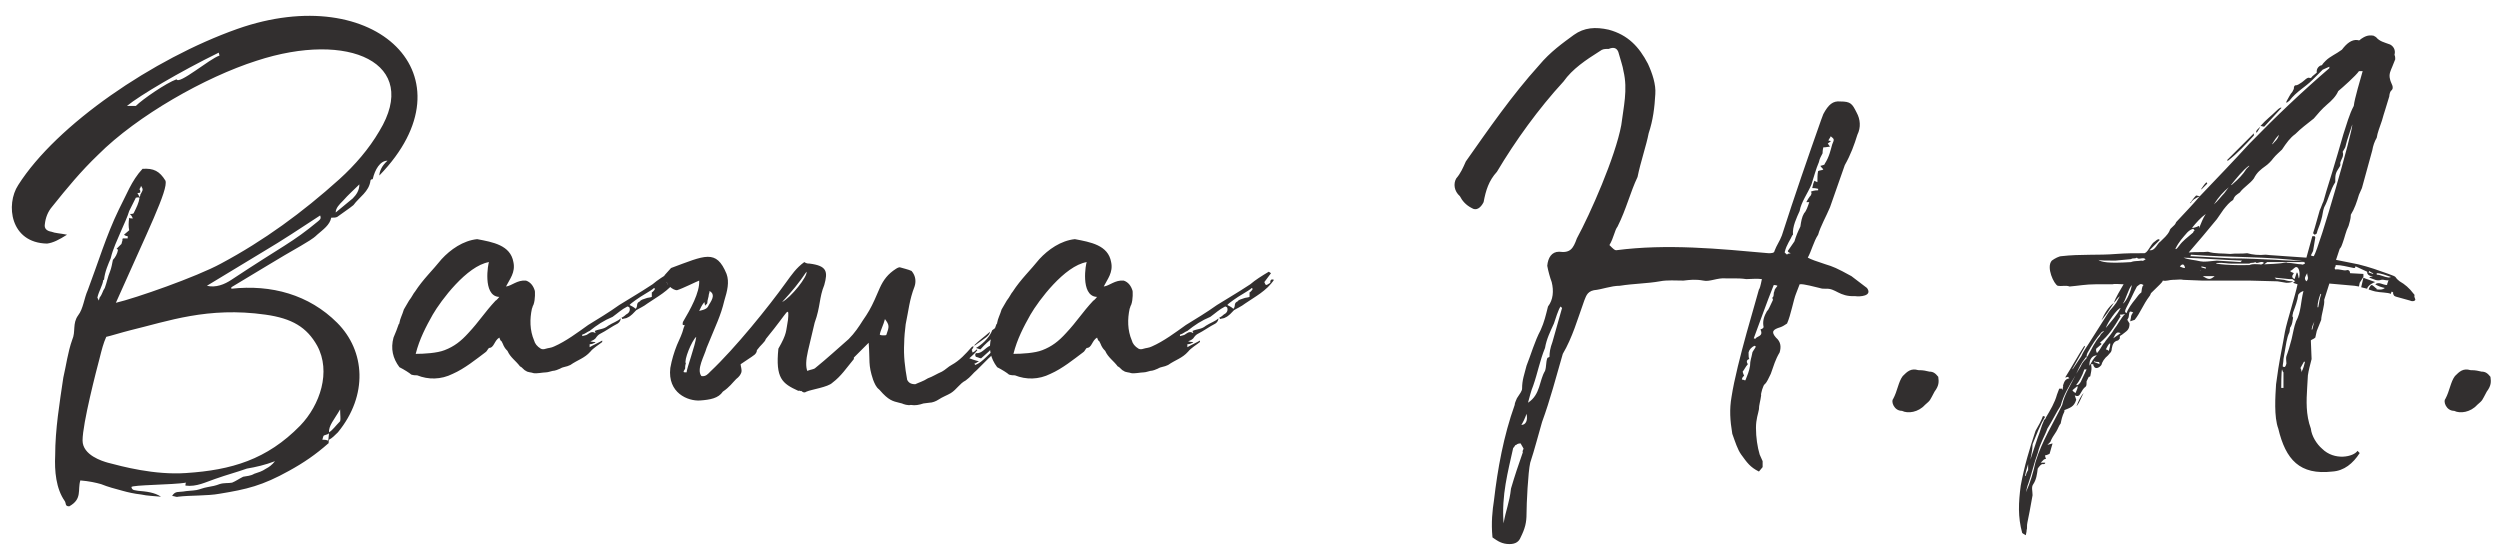 <?xml version="1.0" encoding="UTF-8"?> <svg xmlns="http://www.w3.org/2000/svg" width="152" height="34" viewBox="0 0 152 34" fill="none"> <path d="M23.065 10.67C28.915 4.64 22.84 -1.21 14.425 1.76C9.34 3.56 3.445 7.565 1.105 11.255C0.34 12.425 0.61 14.765 2.86 14.81C3.22 14.765 3.58 14.585 4.075 14.27C3.625 14.18 3.355 14.18 3.13 14.09C2.86 14.045 2.68 13.91 2.725 13.64C2.77 13.235 2.905 12.875 3.175 12.56C4.075 11.435 4.93 10.4 5.965 9.41C8.35 7.025 12.49 4.685 15.595 3.695C21.22 1.85 25.585 3.83 23.065 7.97C22.435 9.05 21.58 10.04 20.635 10.895C18.385 12.92 16.045 14.63 13.435 16.025C11.95 16.835 8.215 18.14 7.045 18.41C8.98 14.045 10.24 11.525 10.06 10.985C9.7 10.4 9.34 10.22 8.665 10.265C7.99 10.985 7.675 11.885 7.225 12.74C6.46 14.315 5.965 15.98 5.335 17.645C5.11 18.14 5.065 18.77 4.75 19.175C4.39 19.67 4.615 20.165 4.39 20.66C4.12 21.425 4.03 22.19 3.85 22.955C3.625 24.485 3.355 26.105 3.355 27.68C3.31 28.625 3.4 29.705 3.94 30.47C4.03 30.605 3.94 30.785 4.21 30.785C5.02 30.335 4.705 29.795 4.885 29.21C5.425 29.255 5.83 29.345 6.145 29.435C6.595 29.615 6.955 29.705 7.45 29.84C7.765 29.93 8.17 30.02 8.575 30.065C8.98 30.155 9.385 30.155 9.79 30.2C9.385 29.93 8.89 29.885 8.395 29.84C8.215 29.795 8.035 29.84 7.99 29.615C7.99 29.48 10.51 29.48 11.32 29.345C11.275 29.39 11.275 29.435 11.275 29.525C11.95 29.615 12.535 29.3 13.075 29.12C13.84 28.85 14.38 28.715 15.01 28.49C15.55 28.4 16.135 28.265 16.72 28.04C16.54 28.265 16.36 28.4 16.18 28.49C15.91 28.67 15.73 28.715 15.46 28.805C15.235 28.94 15.01 28.94 14.785 28.985C14.515 29.12 14.335 29.255 14.11 29.345C13.885 29.39 13.615 29.345 13.345 29.435C13.12 29.525 12.895 29.57 12.625 29.615C12.355 29.66 12.175 29.75 11.95 29.795C11.68 29.84 11.365 29.84 11.14 29.885C10.87 29.93 10.645 29.84 10.465 30.155C10.6 30.155 10.735 30.245 10.825 30.2C11.545 30.11 12.625 30.155 13.345 30.02C15.01 29.75 15.955 29.525 17.575 28.625C18.475 28.13 19.195 27.635 19.96 26.96C20.005 26.96 19.96 26.87 20.005 26.735C20.185 26.645 20.365 26.465 20.545 26.285C22.39 24.035 22.21 21.335 20.5 19.625C18.79 17.915 16.495 17.285 14.065 17.555V17.465C15.73 16.475 16.945 15.71 18.295 14.945C18.655 14.72 19.015 14.54 19.285 14.27C19.645 13.955 20.05 13.685 20.14 13.235C20.275 13.235 20.41 13.235 20.5 13.19C20.86 12.92 21.22 12.695 21.49 12.47C21.85 11.975 22.435 11.66 22.525 10.985C22.525 10.94 22.57 10.895 22.66 10.895C22.795 10.31 23.11 9.77 23.56 9.77C23.2 10.085 23.065 10.445 23.065 10.67ZM10.735 4.82C10.105 5.045 8.665 6.035 8.26 6.44H7.72C8.485 5.81 10.915 4.37 13.3 3.2L13.345 3.38C12.76 3.56 10.87 5.18 10.735 4.82ZM21.445 12.065L20.41 12.92C20.41 12.65 20.635 12.425 20.86 12.2C21.175 11.84 21.535 11.525 21.85 11.21C21.85 11.57 21.67 11.84 21.445 12.065ZM8.485 11.525C8.485 11.435 8.53 11.48 8.575 11.3C8.71 11.525 8.71 11.525 8.53 11.84C8.53 11.885 8.53 11.93 8.485 11.975C8.44 11.93 8.44 11.84 8.35 11.75C8.485 11.705 8.53 11.75 8.53 11.66C8.53 11.615 8.53 11.57 8.485 11.525ZM6.28 17.015H6.325C6.37 16.52 6.595 16.025 6.73 15.71C6.865 15.125 7.135 14.585 7.36 14.045C7.54 13.64 7.765 13.145 7.855 12.83L8.26 12.02C8.305 12.02 8.395 11.975 8.485 12.02C8.44 12.335 8.305 12.605 8.125 12.965C8.08 13.01 7.99 13.01 7.9 13.01C7.99 13.1 7.99 13.1 8.08 13.28C7.945 13.28 7.9 13.28 7.855 13.235C7.81 13.55 7.81 13.775 7.855 14L7.54 14.27C7.54 14.27 7.63 14.36 7.765 14.36V14.495H7.45C7.495 14.495 7.405 14.585 7.45 14.63C7.405 14.675 7.405 14.855 7.36 14.855L7.09 15.125C7.135 15.17 7.135 15.17 7.18 15.17C7.135 15.44 7 15.665 6.865 15.8C6.82 16.025 6.775 16.295 6.685 16.52C6.55 16.835 6.505 17.15 6.37 17.51C6.235 17.69 6.235 17.87 6.055 18.095L6.01 18.275L5.92 18.095C6.01 17.69 6.235 17.375 6.28 17.015ZM19.33 13.46C17.755 14.765 17.26 14.9 14.065 17.015C13.66 17.285 13.12 17.51 12.58 17.375L16 15.305C17.215 14.585 18.295 13.865 19.465 13.1C19.555 13.325 19.42 13.37 19.33 13.46ZM16.135 19.13C17.755 19.355 18.655 19.895 19.285 21.02C20.14 22.595 19.465 24.62 18.25 25.88C16.225 27.95 14.065 28.58 11.32 28.76C9.385 28.895 7.405 28.355 6.55 28.13C6.235 28.04 5.02 27.68 5.02 26.78C5.02 25.745 5.875 22.46 6.055 21.785C6.19 21.245 6.28 20.885 6.46 20.48C6.685 20.435 7.405 20.21 7.945 20.075C10.195 19.535 12.625 18.635 16.135 19.13ZM19.735 26.465C19.825 26.42 19.96 26.42 20.005 26.33C19.96 25.88 20.32 25.52 20.68 24.89C20.68 25.25 20.725 25.475 20.68 25.61C20.41 25.88 20.23 26.15 20.005 26.285V26.33L19.96 26.78H19.915C19.825 26.735 19.69 26.735 19.6 26.735C19.645 26.6 19.645 26.465 19.735 26.465ZM25.365 22.82C26.04 23.09 26.805 23.09 27.525 22.73C28.245 22.415 28.965 21.83 29.505 21.425C29.595 21.38 29.64 21.245 29.73 21.155C30.045 21.155 30.045 20.705 30.36 20.525C30.405 20.615 30.405 20.705 30.495 20.75C30.63 20.975 30.585 21.065 30.855 21.335C31.035 21.74 31.35 21.92 31.62 22.28C31.755 22.325 31.845 22.505 31.98 22.55C32.07 22.64 32.34 22.64 32.43 22.685C32.61 22.73 33.015 22.64 33.195 22.64C33.33 22.64 33.555 22.55 33.6 22.55C33.735 22.55 33.96 22.46 34.05 22.415C34.275 22.28 34.41 22.325 34.68 22.19C35.13 21.875 35.535 21.785 35.895 21.38C36.075 21.155 36.39 20.975 36.615 20.795V20.705C36.39 20.84 36.075 20.975 35.85 21.11V20.93C35.985 20.93 36.075 20.885 36.165 20.84L36.21 20.795C36.12 20.795 36.03 20.795 35.895 20.75C36.03 20.705 36.12 20.66 36.21 20.57C36.3 20.435 36.39 20.345 36.48 20.3C36.84 20.12 37.2 19.85 37.56 19.67C37.695 19.58 37.74 19.445 37.74 19.355C37.56 19.535 37.245 19.625 36.975 19.805C36.705 20.03 36.48 19.985 36.165 20.12C36.165 20.165 36.21 20.21 36.21 20.255C36.075 20.165 35.94 20.165 35.76 20.3C35.67 20.39 35.535 20.39 35.4 20.435V20.345C35.58 20.3 35.715 20.165 35.85 20.12C36.3 19.76 36.705 19.49 37.245 19.265C37.56 19.04 37.785 18.815 38.145 18.635C38.19 18.635 38.28 18.68 38.28 18.725C38.325 18.905 38.235 19.04 38.055 19.13C37.965 19.22 37.83 19.31 37.785 19.31C37.83 19.355 37.83 19.4 37.83 19.4C37.965 19.355 38.1 19.355 38.145 19.31C38.37 19.22 38.55 18.995 38.685 18.86C38.82 18.77 39.135 18.635 39.36 18.455C39.945 18.05 40.665 17.69 41.115 17.015C40.89 16.925 40.89 17.105 40.89 17.195C40.62 17.375 40.62 17.375 40.53 17.15L40.935 16.61L40.8 16.52C40.35 16.79 39.99 17.015 39.675 17.285C38.64 17.96 38.73 17.87 37.65 18.545C37.02 18.995 36.345 19.4 35.76 19.76C35.13 20.21 34.41 20.75 33.69 21.065C33.51 21.155 33.33 21.155 33.195 21.2C33.06 21.245 32.97 21.245 32.88 21.2C32.655 21.065 32.52 20.885 32.475 20.705C32.205 20.075 32.205 19.4 32.34 18.77C32.385 18.68 32.385 18.59 32.43 18.545C32.565 18.185 32.52 17.69 32.52 17.69C32.43 17.375 32.25 17.15 31.98 17.06C31.44 17.015 31.125 17.375 30.765 17.42C30.99 16.97 31.35 16.565 31.215 15.935C31.035 14.9 29.955 14.72 29.01 14.54C28.155 14.63 27.39 15.17 26.85 15.755C26.31 16.43 25.725 16.97 25.23 17.735C25.14 17.825 25.05 18.05 24.87 18.275L24.555 18.815C24.465 19.13 24.33 19.355 24.285 19.625C24.285 19.67 24.285 19.67 24.24 19.715C24.15 19.985 24.06 20.21 23.925 20.525C23.745 21.2 23.88 21.785 24.285 22.325C24.555 22.46 24.915 22.685 25.005 22.775C25.14 22.82 25.275 22.82 25.365 22.82ZM25.275 21.515C25.5 20.615 25.905 19.85 26.31 19.13C26.805 18.275 28.38 16.16 29.73 15.935C29.685 15.98 29.325 17.96 30.315 18.05H30.36C30.36 18.05 30.18 18.275 30.135 18.275C29.46 18.995 29.145 19.535 28.47 20.255C28.02 20.75 27.615 21.065 27.03 21.29C26.58 21.47 25.77 21.515 25.275 21.515ZM38.64 18.77C38.55 18.68 38.37 18.59 38.28 18.545C38.325 18.455 38.91 18.05 39.225 17.87C39.45 17.735 39.675 17.6 39.765 17.51C39.81 17.51 39.81 17.555 39.81 17.6C39.765 17.645 39.72 17.735 39.63 17.78V18.05C39.54 18.095 39.36 18.095 39.27 18.14C39.135 18.185 38.955 18.23 38.91 18.32C38.82 18.365 38.73 18.41 38.73 18.59C38.73 18.635 38.685 18.77 38.64 18.77ZM55.38 24.62C55.65 24.665 55.875 24.62 56.145 24.53L56.505 24.485C56.685 24.485 56.91 24.395 57.045 24.305C57.315 24.125 57.585 24.035 57.81 23.9C58.17 23.675 58.35 23.315 58.71 23.135C59.025 22.91 59.16 22.685 59.385 22.505L60.105 21.785C60.24 21.695 60.375 21.47 60.555 21.29C60.555 21.29 60.555 21.245 60.6 21.155C60.105 21.47 59.79 22.01 59.295 22.19C59.295 22.19 59.25 22.145 59.25 22.1C59.34 22.1 59.34 22.055 59.52 21.965C59.295 21.92 59.07 21.83 58.935 21.785C59.07 21.65 59.25 21.515 59.385 21.335C59.43 21.29 59.43 21.29 59.385 21.245C59.295 21.335 59.205 21.425 59.115 21.425C59.115 21.335 59.115 21.29 59.07 21.29C59.115 21.245 59.16 21.155 59.205 21.065H59.16C59.115 21.065 59.115 21.065 59.07 21.11C58.71 21.515 58.35 21.92 57.855 22.19C57.675 22.28 57.45 22.505 57.27 22.595C56.955 22.73 56.685 22.91 56.415 23C56.145 23.18 55.83 23.27 55.65 23.36C55.38 23.36 55.245 23.27 55.155 23.09C55.02 22.325 54.93 21.65 54.975 20.84C54.975 20.57 55.02 20.03 55.065 19.715C55.245 18.86 55.29 18.23 55.605 17.42C55.695 17.15 55.695 16.79 55.425 16.475C55.245 16.385 54.84 16.295 54.705 16.25C54.615 16.25 54.48 16.34 54.48 16.34C53.985 16.655 53.715 17.015 53.49 17.51L53.175 18.23C52.95 18.725 52.77 19.04 52.455 19.49C52.23 19.85 51.96 20.255 51.6 20.615C50.88 21.245 50.295 21.785 49.575 22.37C49.485 22.46 49.305 22.46 49.08 22.55C48.99 22.28 48.99 21.92 49.125 21.335L49.53 19.625C49.89 18.635 49.8 18.095 50.115 17.33C50.34 16.52 50.295 16.16 49.215 16.025C49.125 16.025 49.035 16.025 48.9 15.935C48.405 16.295 48.135 16.7 47.775 17.195C46.74 18.635 44.715 21.155 43.185 22.595C43.05 22.73 42.915 22.91 42.645 22.865C42.33 22.46 42.825 21.65 42.96 21.155C43.545 19.715 43.815 19.22 44.04 18.275C44.22 17.69 44.355 17.15 44.175 16.655C43.545 15.125 42.87 15.53 40.8 16.295L40.395 16.745C40.485 16.925 40.53 17.24 40.665 17.375C40.89 17.6 41.07 17.645 41.16 17.645C41.475 17.555 42.375 17.105 42.51 17.06C42.555 17.78 41.97 18.815 41.52 19.58C41.43 19.985 41.745 19.535 41.565 19.94C41.475 20.3 41.34 20.57 41.16 20.975C40.98 21.425 40.845 21.875 40.755 22.37C40.575 23.9 41.835 24.395 42.555 24.35C43.185 24.305 43.68 24.215 43.95 23.81C44.355 23.54 44.535 23.27 44.76 23.045C44.94 22.91 45.03 22.775 45.075 22.64C45.12 22.46 45.03 22.28 45.03 22.145C45.345 21.92 45.66 21.74 45.885 21.56C45.93 21.515 46.02 21.425 46.02 21.29C46.245 20.975 46.515 20.795 46.56 20.615C47.37 19.625 47.595 19.265 47.82 18.995L47.91 18.95C47.955 19.085 47.91 19.4 47.91 19.445C47.775 20.165 47.865 20.255 47.325 21.2C47.145 23 47.55 23.315 48.54 23.765C48.63 23.72 48.675 23.81 48.72 23.765C48.81 23.855 48.9 23.9 49.035 23.81C49.35 23.675 50.34 23.54 50.61 23.27C51.15 22.865 51.465 22.37 51.915 21.83V21.74L52.815 20.84C52.905 21.965 52.77 22.145 53.085 23.09C53.175 23.315 53.265 23.54 53.445 23.675L53.49 23.72C54.03 24.35 54.3 24.395 54.66 24.485L54.84 24.53C54.93 24.575 55.2 24.665 55.38 24.62ZM47.55 18.365C48.135 17.735 48.585 17.195 49.035 16.52C49.125 16.79 48.09 18.095 47.55 18.365ZM42.51 18.905C42.6 18.725 42.645 18.59 42.825 18.365L42.87 18.59C42.915 18.5 43.005 18.5 43.005 18.41C43.005 18.23 43.095 18.05 43.095 17.915C43.14 17.78 43.14 17.735 43.14 17.69C43.455 17.87 43.365 18.14 43.095 18.545C43.005 18.77 42.87 18.815 42.51 18.905ZM59.655 21.785L60.06 21.425C60.24 21.29 60.375 20.975 60.645 20.975C60.69 20.975 60.645 20.93 60.645 20.93C60.645 20.66 60.825 20.57 61.005 20.48C60.87 20.345 60.915 20.255 61.095 20.165V20.03L61.365 19.67L61.32 19.625C61.5 19.49 61.725 19.22 61.995 19.085C62.085 18.995 62.085 18.815 62.22 18.725H62.175L62.04 18.5L61.725 18.815L61.59 19.085C61.59 19.085 61.635 19.13 61.635 19.22C61.5 19.31 61.32 19.31 61.23 19.31H61.185C61.275 19.355 61.32 19.355 61.32 19.445C61.275 19.535 61.185 19.58 61.185 19.67C61.05 19.67 61.005 19.67 60.825 19.625C60.78 19.715 60.42 20.03 60.33 20.075C60.15 20.57 59.61 21.02 59.34 21.155L59.61 21.245C59.88 20.93 60.15 20.705 60.42 20.48C60.6 20.66 60.555 20.75 60.375 20.795L60.195 21.02C59.88 21.155 59.7 21.515 59.34 21.47C59.34 21.47 59.295 21.515 59.295 21.56C59.295 21.605 59.295 21.65 59.34 21.695C59.52 21.74 59.565 21.785 59.655 21.785ZM61.545 18.995L61.725 18.815L61.68 18.77L61.545 18.995ZM53.715 20.39C53.67 20.39 53.535 20.39 53.49 20.345C53.535 20.075 53.715 19.76 53.805 19.4C54.075 19.76 54.075 19.85 53.895 20.345C53.895 20.39 53.805 20.39 53.715 20.39ZM59.25 21.02C59.925 20.525 60.15 20.435 60.195 20.165C59.79 20.525 59.52 20.705 59.25 20.975V21.02ZM41.745 22.64C41.52 22.64 41.52 22.64 41.655 22.415C41.655 22.37 41.655 22.19 41.7 22.1C41.565 21.92 42.06 20.705 42.33 20.48C42.285 20.975 41.745 22.415 41.745 22.64ZM61.707 22.82C62.382 23.09 63.147 23.09 63.867 22.73C64.587 22.415 65.307 21.83 65.847 21.425C65.937 21.38 65.982 21.245 66.072 21.155C66.387 21.155 66.387 20.705 66.702 20.525C66.747 20.615 66.747 20.705 66.837 20.75C66.972 20.975 66.927 21.065 67.197 21.335C67.377 21.74 67.692 21.92 67.962 22.28C68.097 22.325 68.187 22.505 68.322 22.55C68.412 22.64 68.682 22.64 68.772 22.685C68.952 22.73 69.357 22.64 69.537 22.64C69.672 22.64 69.897 22.55 69.942 22.55C70.077 22.55 70.302 22.46 70.392 22.415C70.617 22.28 70.752 22.325 71.022 22.19C71.472 21.875 71.877 21.785 72.237 21.38C72.417 21.155 72.732 20.975 72.957 20.795V20.705C72.732 20.84 72.417 20.975 72.192 21.11V20.93C72.327 20.93 72.417 20.885 72.507 20.84L72.552 20.795C72.462 20.795 72.372 20.795 72.237 20.75C72.372 20.705 72.462 20.66 72.552 20.57C72.642 20.435 72.732 20.345 72.822 20.3C73.182 20.12 73.542 19.85 73.902 19.67C74.037 19.58 74.082 19.445 74.082 19.355C73.902 19.535 73.587 19.625 73.317 19.805C73.047 20.03 72.822 19.985 72.507 20.12C72.507 20.165 72.552 20.21 72.552 20.255C72.417 20.165 72.282 20.165 72.102 20.3C72.012 20.39 71.877 20.39 71.742 20.435V20.345C71.922 20.3 72.057 20.165 72.192 20.12C72.642 19.76 73.047 19.49 73.587 19.265C73.902 19.04 74.127 18.815 74.487 18.635C74.532 18.635 74.622 18.68 74.622 18.725C74.667 18.905 74.577 19.04 74.397 19.13C74.307 19.22 74.172 19.31 74.127 19.31C74.172 19.355 74.172 19.4 74.172 19.4C74.307 19.355 74.442 19.355 74.487 19.31C74.712 19.22 74.892 18.995 75.027 18.86C75.162 18.77 75.477 18.635 75.702 18.455C76.287 18.05 77.007 17.69 77.457 17.015C77.232 16.925 77.232 17.105 77.232 17.195C76.962 17.375 76.962 17.375 76.872 17.15L77.277 16.61L77.142 16.52C76.692 16.79 76.332 17.015 76.017 17.285C74.982 17.96 75.072 17.87 73.992 18.545C73.362 18.995 72.687 19.4 72.102 19.76C71.472 20.21 70.752 20.75 70.032 21.065C69.852 21.155 69.672 21.155 69.537 21.2C69.402 21.245 69.312 21.245 69.222 21.2C68.997 21.065 68.862 20.885 68.817 20.705C68.547 20.075 68.547 19.4 68.682 18.77C68.727 18.68 68.727 18.59 68.772 18.545C68.907 18.185 68.862 17.69 68.862 17.69C68.772 17.375 68.592 17.15 68.322 17.06C67.782 17.015 67.467 17.375 67.107 17.42C67.332 16.97 67.692 16.565 67.557 15.935C67.377 14.9 66.297 14.72 65.352 14.54C64.497 14.63 63.732 15.17 63.192 15.755C62.652 16.43 62.067 16.97 61.572 17.735C61.482 17.825 61.392 18.05 61.212 18.275L60.897 18.815C60.807 19.13 60.672 19.355 60.627 19.625C60.627 19.67 60.627 19.67 60.582 19.715C60.492 19.985 60.402 20.21 60.267 20.525C60.087 21.2 60.222 21.785 60.627 22.325C60.897 22.46 61.257 22.685 61.347 22.775C61.482 22.82 61.617 22.82 61.707 22.82ZM61.617 21.515C61.842 20.615 62.247 19.85 62.652 19.13C63.147 18.275 64.722 16.16 66.072 15.935C66.027 15.98 65.667 17.96 66.657 18.05H66.702C66.702 18.05 66.522 18.275 66.477 18.275C65.802 18.995 65.487 19.535 64.812 20.255C64.362 20.75 63.957 21.065 63.372 21.29C62.922 21.47 62.112 21.515 61.617 21.515ZM74.982 18.77C74.892 18.68 74.712 18.59 74.622 18.545C74.667 18.455 75.252 18.05 75.567 17.87C75.792 17.735 76.017 17.6 76.107 17.51C76.152 17.51 76.152 17.555 76.152 17.6C76.107 17.645 76.062 17.735 75.972 17.78V18.05C75.882 18.095 75.702 18.095 75.612 18.14C75.477 18.185 75.297 18.23 75.252 18.32C75.162 18.365 75.072 18.41 75.072 18.59C75.072 18.635 75.027 18.77 74.982 18.77ZM91.778 33.08C92.183 33.08 92.363 32.9 92.453 32.675C92.723 32.135 92.813 31.775 92.813 31.235C92.813 30.65 92.903 28.715 93.038 28.13C93.308 27.32 93.533 26.42 93.758 25.655C94.253 24.305 94.613 22.91 95.018 21.515C95.603 20.525 95.918 19.4 96.323 18.275C96.413 18.095 96.458 17.735 96.908 17.645C97.403 17.6 97.943 17.375 98.483 17.375C99.338 17.24 100.148 17.24 100.913 17.105C101.363 17.015 101.903 17.06 102.353 17.06C102.758 17.015 103.073 16.97 103.568 17.06C103.928 17.15 104.423 16.88 104.918 16.925H105.323C105.638 16.925 105.863 16.925 106.178 16.97C106.403 16.97 106.853 16.925 107.123 16.97C107.033 17.42 106.988 17.555 106.943 17.6C106.853 18.005 105.593 22.055 105.278 24.125C105.143 24.89 105.188 25.565 105.323 26.375C105.503 26.87 105.638 27.32 105.863 27.635C106.223 28.13 106.403 28.4 106.943 28.67L107.168 28.4V28.04L106.988 27.635C106.853 27.185 106.763 26.6 106.763 26.015C106.763 25.475 106.898 25.16 106.943 24.89C106.943 24.62 107.033 24.395 107.078 24.035C107.033 23.99 107.213 23.36 107.303 23.36C107.438 23.225 107.528 23 107.663 22.73C107.843 22.235 107.933 21.875 108.203 21.425C108.293 21.11 108.293 20.795 107.978 20.525C107.663 20.165 107.798 20.03 108.248 19.895C108.383 19.85 108.518 19.76 108.653 19.67C108.878 19.175 109.058 18.185 109.193 17.87L109.418 17.285C109.643 17.24 110.408 17.465 110.633 17.51C110.768 17.555 110.858 17.555 110.993 17.555C111.623 17.51 111.803 18.05 112.793 18.005C113.063 18.05 113.873 18.005 113.513 17.51L112.568 16.79C111.668 16.295 111.443 16.205 110.993 16.07C110.318 15.845 110.183 15.8 109.913 15.665C110.138 15.26 110.273 14.675 110.543 14.27C110.678 13.775 111.038 13.145 111.263 12.605L112.163 10.04C112.523 9.41 112.748 8.78 112.928 8.195C113.153 7.745 113.108 7.25 112.883 6.845C112.613 6.305 112.523 6.17 111.893 6.17C111.443 6.125 111.173 6.35 110.858 6.935L110.723 7.295C109.913 9.59 109.103 11.93 108.338 14.315C108.203 14.675 108.023 14.9 107.888 15.26C107.888 15.395 107.663 15.395 107.528 15.395C104.513 15.125 101.363 14.81 98.258 15.215C98.168 15.215 98.078 15.125 97.853 14.9C98.123 14.45 98.168 14 98.348 13.775C98.888 12.695 99.113 11.705 99.563 10.76C99.743 9.86 100.103 8.825 100.238 8.105C100.508 7.295 100.598 6.53 100.643 5.72C100.688 5.135 100.463 4.46 100.193 3.875C99.653 2.84 98.978 2.12 97.808 1.805C96.998 1.625 96.323 1.67 95.693 2.12C95.018 2.615 94.253 3.155 93.578 3.965C91.913 5.81 90.518 7.835 89.123 9.815C88.943 10.22 88.808 10.535 88.538 10.85C88.358 11.165 88.403 11.615 88.763 11.93C88.898 12.2 89.123 12.47 89.483 12.65C89.753 12.83 90.023 12.65 90.203 12.29C90.338 11.57 90.518 10.985 91.013 10.445C92.138 8.555 93.533 6.62 95.063 4.955C95.603 4.19 96.413 3.65 97.268 3.11C97.448 2.975 97.538 2.975 97.808 2.975C98.123 2.84 98.303 2.93 98.393 3.155C98.528 3.65 98.663 4.01 98.708 4.325C98.978 5.45 98.708 6.53 98.573 7.61C98.213 9.545 96.683 13.01 95.873 14.495C95.648 15.125 95.468 15.395 94.793 15.305C94.343 15.305 94.118 15.665 94.073 16.16C94.118 16.43 94.253 16.925 94.343 17.15C94.478 17.69 94.433 18.23 94.118 18.635C93.983 19.175 93.893 19.58 93.668 20.075C93.308 20.75 93.083 21.56 92.813 22.235C92.678 22.775 92.543 23.09 92.543 23.63C92.543 23.765 92.408 23.945 92.228 24.215C92.183 24.35 92.093 24.485 92.093 24.62C91.418 26.51 91.058 28.49 90.833 30.425C90.743 31.01 90.653 31.775 90.743 32.675C91.058 32.9 91.328 33.08 91.778 33.08ZM108.653 15.485C108.563 15.395 108.473 15.35 108.518 15.305C108.608 14.9 108.878 14.54 108.968 14.315L109.013 14.27C108.968 13.775 109.238 13.235 109.418 12.83C109.508 12.29 109.913 11.75 110.138 11.21C110.273 10.805 110.408 10.265 110.588 9.86C110.633 9.635 110.723 9.5 110.813 9.32C110.813 9.275 110.813 9.14 110.858 8.96C111.038 8.96 111.173 8.915 111.263 8.915C111.218 8.87 111.218 8.825 111.128 8.735C111.218 8.645 111.263 8.645 111.308 8.6C111.308 8.555 111.263 8.555 111.173 8.555C111.173 8.465 111.263 8.42 111.308 8.285C111.533 8.465 111.533 8.465 111.398 8.78C111.308 9.095 111.218 9.545 110.948 9.95C110.948 10.04 110.813 10.04 110.678 10.085C110.723 10.175 110.813 10.22 110.858 10.31C110.768 10.355 110.633 10.355 110.543 10.4C110.498 10.58 110.498 10.85 110.498 11.075C110.408 11.03 110.363 11.03 110.318 10.985C110.273 11.075 110.228 11.21 110.183 11.435C110.228 11.435 110.363 11.435 110.543 11.48V11.57C110.318 11.57 110.183 11.615 110.093 11.66C110.138 11.66 110.138 11.75 110.138 11.795C110.093 11.84 110.093 11.93 110.048 11.93C110.003 11.975 109.868 12.2 109.823 12.29H110.003C109.913 12.56 109.823 12.83 109.688 12.965C109.553 13.19 109.508 13.46 109.463 13.775C109.328 14.045 109.193 14.36 109.103 14.675L108.698 15.26C108.698 15.26 108.698 15.35 108.878 15.395C108.743 15.44 108.698 15.395 108.653 15.485ZM106.718 20.615C106.718 20.615 106.673 20.57 106.628 20.57C107.033 19.49 107.393 18.455 107.843 17.33C107.888 17.33 107.978 17.33 108.068 17.375C108.068 17.42 107.888 17.555 107.888 17.69C107.843 17.78 107.843 17.825 107.843 17.87C107.843 18.005 107.798 18.095 107.753 18.095L107.798 18.23C107.618 18.59 107.528 18.86 107.438 18.905C107.258 19.22 107.168 19.49 107.213 19.805C107.258 19.94 107.168 19.985 107.033 20.03C107.258 20.48 106.763 20.435 106.718 20.615ZM92.903 24.485C92.993 24.17 93.083 23.765 93.218 23.45C93.488 22.685 93.623 21.92 93.938 21.155C94.028 20.615 94.253 20.165 94.478 19.67C94.568 19.4 94.748 18.815 94.883 18.635L94.973 18.725L94.388 20.795C94.253 21.155 94.208 21.425 94.208 21.695C94.163 21.74 94.073 21.74 94.073 21.785C93.983 22.055 94.028 22.28 93.938 22.55C93.578 23.135 93.668 23.99 92.903 24.485ZM105.998 23.09C105.953 23.09 105.908 23.09 105.908 23.045C105.953 22.91 105.998 22.865 106.043 22.865C106.043 22.82 105.998 22.775 105.953 22.595C106.043 22.505 106.133 22.28 106.268 22.145C106.178 22.01 106.178 21.875 106.358 21.83C106.313 21.74 106.313 21.65 106.313 21.425C106.358 21.245 106.493 21.11 106.673 21.02C106.673 21.02 106.718 21.065 106.763 21.065C106.673 21.245 106.538 21.38 106.538 21.47C106.493 21.74 106.403 21.92 106.403 22.235C106.358 22.55 106.223 22.865 106.133 23.09C106.133 23.135 106.088 23.135 105.998 23.09ZM92.498 25.835C92.588 25.7 92.723 25.43 92.813 25.16C92.903 25.565 92.768 25.835 92.498 25.835ZM91.418 31.82C91.283 30.11 91.688 28.67 92.003 27.23C92.093 27.185 92.093 27.05 92.183 27.05C92.273 26.96 92.408 26.96 92.453 26.96L92.633 27.275C92.633 27.32 92.543 27.41 92.588 27.5C92.318 28.265 92.093 28.94 91.868 29.705C91.778 30.56 91.553 31.01 91.418 31.82ZM115.641 24.98C116.001 25.16 116.631 25.07 117.036 24.62C117.396 24.305 117.306 24.395 117.621 23.81C117.891 23.45 117.891 23.225 117.846 22.91C117.666 22.685 117.531 22.595 117.306 22.595C117.081 22.55 116.991 22.505 116.631 22.505C116.181 22.37 115.956 22.595 115.686 22.865C115.416 23.225 115.371 23.765 115.101 24.26C114.966 24.395 115.146 24.98 115.641 24.98ZM146.845 18.185C146.71 17.87 146.89 18.005 146.755 17.87C146.485 17.51 146.215 17.285 145.9 17.105C145.495 16.79 145.855 16.88 145.225 16.655C144.595 16.43 144.1 16.25 143.38 16.07L142.03 15.8L142.255 15.125C142.345 15.035 142.39 14.9 142.435 14.765C142.57 14.405 142.615 14.09 142.795 13.73C142.84 13.55 142.93 13.325 142.93 13.055C143.155 12.695 143.29 12.29 143.425 11.84L143.605 11.435L144.235 9.14C144.28 8.87 144.37 8.6 144.505 8.375C144.55 8.06 144.685 7.745 144.82 7.34C144.955 6.845 145.09 6.485 145.27 5.855C145.27 5.765 145.315 5.585 145.36 5.54C145.63 5.315 145.36 5.09 145.315 4.82C145.225 4.505 145.36 4.28 145.45 4.055L145.63 3.605C145.63 3.515 145.63 3.425 145.585 3.335C145.675 3.02 145.495 2.795 145.315 2.705C144.955 2.57 144.685 2.525 144.46 2.255C144.37 2.21 144.325 2.165 144.28 2.165C143.965 2.12 143.785 2.21 143.515 2.39C143.515 2.435 143.425 2.48 143.335 2.435C142.975 2.39 142.66 2.66 142.39 3.02C142.03 3.29 141.67 3.425 141.4 3.695C141.31 3.785 141.22 3.875 141.175 3.965C141.04 3.965 140.815 4.145 140.86 4.415L140.59 4.64C140.545 4.73 140.455 4.775 140.41 4.73C140.275 4.685 140.095 4.91 139.96 5C139.87 5.045 139.78 5.135 139.645 5.18C139.555 5.18 139.465 5.18 139.465 5.405L139.375 5.585C139.24 5.72 139.15 5.945 139.015 6.17V6.26L139.195 6.125C139.645 5.54 140.14 5.315 140.59 4.865L141.22 4.235L141.625 4.055V4.145C140.005 5.54 138.385 7.07 136.765 8.735C135.775 9.815 134.785 10.85 133.75 11.93L133.525 11.885C133.39 12.02 133.3 12.155 133.165 12.335C133.165 12.335 133.165 12.38 133.21 12.335C133.255 12.2 133.435 12.065 133.75 11.93C133.3 12.47 132.805 12.965 132.31 13.505C132.22 13.775 131.95 13.82 131.905 14.045C131.77 14.315 131.545 14.495 131.365 14.675C131.14 14.81 131.05 15.26 130.69 15.215L131.32 14.585L131.23 14.54C131.095 14.585 131.05 14.675 130.96 14.72C130.735 14.9 130.555 15.44 130.33 15.395C129.7 15.395 129.295 15.395 128.665 15.44C127.585 15.53 126.505 15.44 125.335 15.575C125.2 15.575 124.93 15.71 124.75 15.845C124.39 16.25 124.885 17.285 125.11 17.375C125.38 17.42 125.605 17.33 125.83 17.42C126.37 17.375 126.82 17.285 127.405 17.285H128.44C128.575 17.24 128.935 17.285 129.115 17.285C128.98 17.51 128.575 18.185 128.53 18.41C128.665 18.275 128.71 18.14 128.89 18.005L128.665 18.41C128.485 18.68 128.305 18.815 128.17 19.04L127 20.885C126.82 21.155 126.64 21.425 126.55 21.65L126.01 22.46V22.415L126.775 21.065C126.73 21.065 126.73 21.02 126.73 21.02C126.325 21.65 126.01 22.235 125.56 22.955L125.74 22.91C125.785 22.955 125.785 23 125.83 23C125.56 23.045 125.515 23.18 125.425 23.45C125.47 23.45 125.425 23.495 125.425 23.54C125.425 23.585 125.425 23.675 125.38 23.72V23.63H125.2L125.065 23.99C124.93 24.485 124.66 24.935 124.39 25.385C124.39 25.475 124.255 25.52 124.255 25.61C124.12 25.88 124.03 26.285 123.895 26.6L123.445 27.95C123.49 27.68 123.58 27.365 123.58 27.005C123.805 26.465 124.03 25.835 124.345 25.34C124.255 25.295 124.21 25.295 124.21 25.295C124.12 25.565 123.94 25.88 123.76 26.195C123.4 27.275 123.085 28.31 122.86 29.525C122.725 30.56 122.68 31.415 122.95 32.405C122.995 32.45 123.085 32.495 123.175 32.54C123.175 32.45 123.22 32.36 123.22 32.225C123.265 32.135 123.22 31.955 123.265 31.775L123.4 31.1L123.58 30.11C123.58 29.84 123.49 29.615 123.625 29.435C123.805 29.165 123.85 28.85 123.895 28.49C123.985 28.355 124.12 28.175 124.255 28.22C124.3 28.22 124.345 28.175 124.345 28.175V28.13H124.075L124.255 27.95C124.3 27.905 124.435 27.905 124.39 27.86C124.345 27.815 124.345 27.725 124.345 27.68C124.39 27.68 124.435 27.68 124.615 27.59L124.795 26.96L124.48 27.05L124.66 26.87C124.75 26.645 124.84 26.51 125.02 26.24C125.11 26.105 125.2 25.835 125.29 25.745C125.335 25.52 125.38 25.295 125.515 25.025V24.935C125.83 24.8 126.1 24.755 126.235 24.305L126.145 24.035C126.325 24.125 126.415 24.08 126.505 23.9C126.595 23.765 126.64 23.63 126.82 23.495C126.865 23.45 126.865 23.315 126.865 23.18L127 22.91C127 22.91 127.09 22.91 127.09 22.865C127.18 22.415 127.18 22.415 127.135 22.145H127.27C127.27 22.235 127.315 22.28 127.315 22.28C127.405 22.46 127.63 22.37 127.765 22.19C127.81 22.01 127.945 21.785 128.17 21.605C128.26 21.47 128.395 21.425 128.395 21.2C128.44 20.93 128.53 20.75 128.755 20.705C128.8 20.705 128.845 20.615 128.89 20.57C128.845 20.39 128.98 20.39 129.025 20.345C129.295 20.12 129.475 20.075 129.475 19.67L129.34 19.445C129.385 19.355 129.43 19.31 129.43 19.22C129.475 18.905 129.475 18.905 129.7 18.995C129.655 19.04 129.565 19.175 129.565 19.265C129.565 19.355 129.52 19.445 129.52 19.535L129.79 19.445C130.15 18.995 130.285 18.545 130.69 18.005C130.735 17.96 130.735 17.915 130.78 17.825C131.32 17.285 131.455 17.195 131.5 17.06C131.725 17.105 131.905 17.015 132.085 17.015C132.355 17.015 132.58 16.97 132.76 17.015L133.885 17.06H136.765L138.475 17.105L139.015 17.195C139.24 17.195 139.375 17.15 139.42 17.105C139.195 17.105 139.015 17.06 138.88 17.015L138.475 16.97C138.43 17.015 138.34 16.925 138.295 16.88L139.195 16.97H139.375L139.555 17.105C139.51 17.105 139.465 17.15 139.42 17.195L139.69 17.285C139.555 17.96 139.06 19.49 138.925 20.165C138.79 20.975 138.655 21.56 138.52 22.415L138.385 23.36C138.34 24.08 138.25 25.34 138.52 26.06C138.97 27.95 139.825 28.895 141.805 28.67C142.525 28.625 143.065 28.175 143.47 27.545L143.335 27.41C143.11 27.77 141.94 28.04 141.175 27.275C140.86 27.005 140.545 26.51 140.5 26.06C140.185 25.205 140.23 24.35 140.275 23.585L140.32 22.82C140.365 22.505 140.455 22.19 140.545 21.83L140.5 20.705C140.5 20.66 140.68 20.615 140.77 20.525L140.86 20.12L141.13 19.445C141.13 19.13 141.355 18.545 141.31 18.23L141.625 17.24L143.155 17.375L143.425 17.42L143.47 17.195L143.695 16.835V16.655L142.885 16.61C142.885 16.475 142.795 16.385 142.66 16.43C142.48 16.475 142.255 16.34 141.985 16.385L141.94 16.295C142.03 16.205 141.985 16.115 142.03 16.115C142.345 16.115 142.66 16.205 143.11 16.295C143.29 16.295 143.11 16.205 143.245 16.205L143.92 16.52C143.92 16.655 143.965 16.745 144.28 16.835H144.1L144.055 16.88C144.325 16.97 144.505 17.105 144.775 17.015C144.91 16.97 145.18 17.105 145.225 17.015C145.18 17.195 145.135 17.24 145.135 17.33C144.865 17.33 144.64 17.105 144.415 17.285C144.55 17.375 144.775 17.465 145 17.51C144.82 17.645 144.685 17.6 144.55 17.6C144.55 17.6 144.46 17.6 144.505 17.555C144.415 17.51 144.28 17.33 144.19 17.33C144.145 17.33 144.055 17.465 144.01 17.6C144.145 17.645 144.415 17.735 144.505 17.735C144.64 17.78 145.225 17.78 145.36 17.87L145.405 17.735C145.45 17.735 145.54 17.78 145.495 17.825C145.54 18.005 145.585 18.005 145.72 18.05L146.53 18.275C146.71 18.365 146.89 18.275 146.845 18.185ZM140.68 15.575C140.635 15.575 140.59 15.575 140.5 15.53L140.635 15.26L140.77 14.45C140.77 14.405 140.725 14.36 140.725 14.36H140.59L140.23 15.665L138.925 15.575C138.43 15.53 138.115 15.53 137.755 15.485C137.35 15.53 136.945 15.485 136.63 15.395C136.27 15.44 135.955 15.395 135.595 15.44C135.145 15.395 134.695 15.44 134.245 15.305C133.93 15.35 133.525 15.305 133.075 15.35C133.66 14.675 134.2 14.045 134.785 13.325L135.19 12.74C135.37 12.515 135.55 12.29 135.775 12.155C135.865 11.885 136 11.84 136.18 11.705C136.405 11.39 136.81 11.165 137.035 10.85C137.215 10.49 137.44 10.31 137.755 10.085C137.89 9.995 138.115 9.77 138.205 9.635C138.385 9.41 138.61 9.23 138.745 9.095C139.015 8.69 139.24 8.375 139.555 8.15C139.915 7.79 140.23 7.565 140.68 7.205C140.905 6.935 141.175 6.62 141.49 6.35C141.76 6.125 142.03 5.855 142.165 5.54C142.435 5.315 143.245 4.595 143.425 4.325H143.65C143.515 4.82 143.155 5.99 143.11 6.44C142.84 6.935 142.66 7.61 142.48 8.15C142.255 8.915 142.03 9.725 141.805 10.445L141.445 11.615L141.265 12.245C141.175 12.425 141.13 12.605 141.04 12.785C140.905 13.235 140.77 13.775 140.635 14.18L140.725 14.27C140.725 14.27 140.86 14.225 140.86 14.18C140.905 13.955 141.04 13.73 141.13 13.37C141.22 13.1 141.22 12.83 141.31 12.605C141.58 12.11 141.67 11.57 141.985 11.075V10.85C141.985 10.445 142.165 10.31 142.255 10.13C142.345 9.995 142.255 9.95 142.3 9.86C142.345 9.68 142.525 9.5 142.435 9.23C142.48 9.14 142.615 8.96 142.615 8.87C142.705 8.465 142.885 8.015 143.02 7.565C143.065 7.925 141.04 14.99 140.68 15.575ZM138.7 6.575V6.53C138.565 6.575 138.475 6.665 138.385 6.755C138.115 7.025 137.755 7.295 137.44 7.655C137.575 7.7 137.665 7.7 137.665 7.7L138.7 6.575ZM137.215 8.06C137.305 7.925 137.395 7.79 137.44 7.655C137.395 7.79 137.215 7.835 137.17 8.015C137.17 8.015 137.17 8.06 137.215 8.06ZM135.46 9.77C136.045 9.32 136.54 8.78 137.035 8.24V8.105L135.415 9.725C135.415 9.77 135.415 9.77 135.46 9.77ZM138.16 8.735C138.295 8.51 138.385 8.375 138.565 8.195C138.475 8.51 138.295 8.6 138.16 8.78V8.735ZM136.72 10.085H136.765L136.585 10.265C136.36 10.625 136.09 10.895 135.775 11.165C135.73 11.21 135.685 11.255 135.64 11.255C136 10.805 136.36 10.355 136.72 10.085ZM134.155 11.075C134.02 11.21 133.93 11.345 133.84 11.48V11.525L134.2 11.165C134.2 11.12 134.155 11.12 134.155 11.075ZM135.505 11.39L135.235 11.75C135.055 11.93 134.83 12.245 134.605 12.425C134.92 11.93 135.19 11.66 135.505 11.39ZM133.3 13.82C133.525 13.55 133.795 13.235 134.11 13.01C133.93 13.28 133.84 13.55 133.705 13.865V13.73C133.615 13.775 133.525 13.82 133.3 13.865V13.82ZM132.265 15.125C132.49 14.675 132.715 14.45 132.985 14.135C133.12 14 133.21 13.955 133.345 13.91L133.435 14C133.39 14.045 133.345 14.09 133.345 14.135C132.985 14.45 132.715 14.63 132.49 14.945C132.445 14.99 132.31 15.215 132.265 15.125ZM138.43 15.8C137.485 15.755 136.585 15.71 135.685 15.71L133.165 15.575C133.165 15.575 133.21 15.53 133.21 15.485C135.55 15.665 137.89 15.575 140.14 15.89C139.555 15.845 138.97 15.845 138.43 15.8ZM130.195 15.845C129.97 15.89 129.79 15.845 129.565 15.935C128.17 16.025 127.765 15.935 127.585 15.8C127.72 15.845 128.035 15.845 128.62 15.845L129.565 15.755C129.7 15.665 129.745 15.755 129.925 15.665C130.015 15.8 130.195 15.665 130.375 15.71C130.375 15.71 130.42 15.755 130.465 15.755C130.375 15.8 130.33 15.89 130.195 15.845ZM132.76 15.665C133.93 15.71 135.1 15.8 136.315 15.845L136.225 15.935L134.785 15.845C134.29 15.89 134.02 15.935 133.795 15.89C133.435 15.8 133.075 15.8 132.76 15.665ZM127.45 15.71C127.495 15.71 127.45 15.71 127.45 15.71V15.71ZM137.395 16.07C137.17 16.07 136.99 16.025 136.765 16.115C135.28 16.16 134.155 15.98 135.055 15.98C135.19 15.98 135.46 16.025 135.64 16.025H135.82H136.765C136.9 15.935 136.945 16.025 137.125 15.935C137.215 16.07 137.395 15.89 137.575 15.935C137.575 15.935 137.62 15.98 137.665 15.98C137.575 16.025 137.53 16.115 137.395 16.07ZM139.915 16.07C139.69 16.07 139.375 15.98 139.06 15.98C139.06 15.935 138.88 15.98 138.835 15.98C138.7 16.025 137.8 16.07 137.665 16.07L137.845 15.935H140.095C140.14 15.98 140.14 15.98 140.14 16.025C140.05 16.07 140.005 16.115 139.915 16.07ZM132.535 16.205C132.67 16.025 132.805 16.025 132.85 16.295C132.715 16.295 132.67 16.25 132.535 16.205ZM133.84 16.25V16.205C133.975 16.205 134.02 16.25 134.11 16.25V16.34C134.02 16.295 133.93 16.295 133.84 16.25ZM139.645 16.565L139.51 16.97C139.33 16.88 139.33 16.79 139.465 16.61C139.42 16.565 139.33 16.565 139.285 16.52L139.24 16.475C139.375 16.43 139.42 16.34 139.555 16.25C139.78 16.16 139.87 16.61 139.78 16.925C139.735 16.925 139.735 16.565 139.645 16.565ZM133.75 16.475L133.795 16.43C133.795 16.475 133.75 16.475 133.75 16.475ZM144.28 16.655L144.01 16.565L144.055 16.475C144.055 16.475 144.145 16.565 144.28 16.61C144.28 16.655 144.325 16.61 144.28 16.655ZM140.23 17.105C140.05 16.925 140.185 16.79 140.275 16.61C140.275 16.79 140.41 16.925 140.23 17.105ZM145.27 16.88C144.91 16.835 144.73 16.7 144.505 16.7V16.61C144.775 16.61 145.09 16.745 145.36 16.835C145.36 16.88 145.27 16.835 145.27 16.88ZM133.93 16.79H134.65C134.38 17.015 134.29 17.015 133.93 16.79ZM144.415 17.15C144.325 17.105 143.74 16.925 143.695 16.88L143.56 17.465L143.92 17.555C143.965 17.33 144.37 17.15 144.415 17.15ZM130.195 17.78C130.06 17.87 129.97 18.005 129.835 18.185C129.61 18.455 129.385 18.77 129.295 19.04C129.25 18.995 129.205 18.995 129.205 18.95C129.205 18.86 129.25 18.77 129.295 18.68C129.475 18.365 129.745 17.735 129.925 17.42C130.15 17.24 130.15 17.24 130.33 17.33C130.285 17.375 130.24 17.375 130.195 17.78ZM129.61 17.33C129.61 17.555 129.295 18.365 129.07 18.455C129.25 18.23 129.385 17.6 129.61 17.33ZM139.33 20.615C139.24 20.975 139.105 21.425 139.015 21.65C138.97 21.785 139.015 21.965 139.015 22.1C138.97 22.28 138.925 22.37 138.79 22.28C138.79 22.145 138.835 22.01 138.835 21.83L139.015 20.795C139.06 20.57 139.105 20.39 139.195 20.21C139.24 20.075 139.195 19.94 139.285 19.85C139.375 19.67 139.375 19.58 139.42 19.31C139.33 19.22 139.42 19.085 139.42 18.995C139.555 18.635 139.69 18.275 139.735 17.915C139.87 17.735 139.96 17.735 140.05 17.69C139.87 18.41 139.915 18.95 139.6 19.535C139.465 19.895 139.42 20.255 139.33 20.615ZM140.95 18.68H140.905C140.905 18.41 140.995 18.095 141.085 17.87H141.13C141.04 18.14 140.995 18.455 140.95 18.68ZM127.765 19.49C127.9 19.31 128.125 19.04 128.26 18.815L128.53 18.41C128.17 18.68 127.945 19.085 127.765 19.49ZM128.935 18.725C128.71 19.175 128.395 19.49 128.035 19.94C128.125 19.625 128.71 18.77 128.935 18.725ZM128.53 20.03C128.44 20.21 128.215 20.48 128.035 20.705C127.99 20.795 127.945 20.84 127.9 20.885C127.765 21.065 127.675 21.29 127.495 21.47C127.405 21.29 127.45 21.245 127.45 21.2L127.765 20.93V20.885C127.72 20.885 127.72 20.84 127.675 20.84C128.215 20.39 128.53 19.895 128.935 19.22C128.89 19.175 128.89 19.175 128.89 19.13C128.98 19.13 129.07 19.13 129.205 19.085C128.935 19.355 128.755 19.76 128.53 20.03ZM140.59 20.03H140.545C140.59 19.76 140.68 19.625 140.725 19.535C140.68 19.625 140.635 19.85 140.59 20.03ZM126.91 21.695L126.865 21.605V21.785C126.73 21.92 126.595 22.055 126.505 22.28L126.235 22.73C126.415 22.325 126.55 22.055 126.775 21.785C126.82 21.74 126.865 21.65 126.865 21.605L126.91 21.47C127.18 20.975 127.45 20.57 127.765 20.21L127.9 20.12V20.165C127.855 20.21 127.72 20.3 127.675 20.435C127.36 20.795 127.18 21.2 126.91 21.695ZM128.485 20.57C128.665 20.21 128.71 20.165 128.935 20.255L128.485 20.57ZM128.215 21.335C128.215 21.335 128.125 21.245 128.035 21.245C128.125 21.065 128.17 20.975 128.26 20.885H128.305C128.305 21.02 128.26 21.155 128.215 21.335ZM127.045 22.235C127 21.92 127.18 21.605 127.495 21.605C127.27 21.785 127.18 22.01 127.045 22.235ZM127.315 22.01V21.965C127.405 22.01 127.585 22.01 127.63 22.01C127.63 22.055 127.63 22.1 127.675 22.145L127.315 22.01ZM139.915 22.64C139.96 22.505 139.87 22.415 139.87 22.37L140.095 21.965C140.095 21.965 140.095 22.01 140.14 22.01C140.095 22.19 140.05 22.415 139.915 22.64ZM126.505 23.225C126.415 23.36 126.325 23.45 126.235 23.405C126.415 23.18 126.595 22.865 126.73 22.46H126.865L126.505 23.225ZM138.835 23.585H138.7C138.7 23.495 138.7 22.64 138.745 22.46C138.79 22.505 138.745 22.55 138.835 22.64V23.585ZM125.38 24.62C124.84 25.745 124.165 26.78 123.76 28.085C123.625 28.715 123.445 29.345 123.175 29.93C123.22 29.75 123.265 29.525 123.31 29.435C123.535 28.805 123.67 28.13 123.895 27.545C124.03 26.96 124.345 26.465 124.48 26.06C124.795 25.565 125.02 25.07 125.29 24.665C125.47 23.99 125.785 23.495 126.19 22.82C125.875 23.45 125.515 23.99 125.38 24.62ZM126.19 23.9C126.055 23.81 126.01 23.765 126.01 23.72L126.28 23.495H126.325C126.325 23.63 126.235 23.765 126.19 23.9ZM126.28 24.665C126.46 24.44 126.55 24.125 126.685 23.9C126.505 24.08 126.37 24.395 126.28 24.62C126.235 24.665 126.28 24.665 126.28 24.665ZM123.13 28.895C123.175 28.625 123.265 28.4 123.31 28.22V28.58C123.22 28.715 123.175 28.85 123.175 28.94C123.175 28.94 123.13 28.94 123.13 28.895ZM149.215 24.98C149.575 25.16 150.205 25.07 150.61 24.62C150.97 24.305 150.88 24.395 151.195 23.81C151.465 23.45 151.465 23.225 151.42 22.91C151.24 22.685 151.105 22.595 150.88 22.595C150.655 22.55 150.565 22.505 150.205 22.505C149.755 22.37 149.53 22.595 149.26 22.865C148.99 23.225 148.945 23.765 148.675 24.26C148.54 24.395 148.72 24.98 149.215 24.98Z" fill="#322F2F"></path> </svg> 